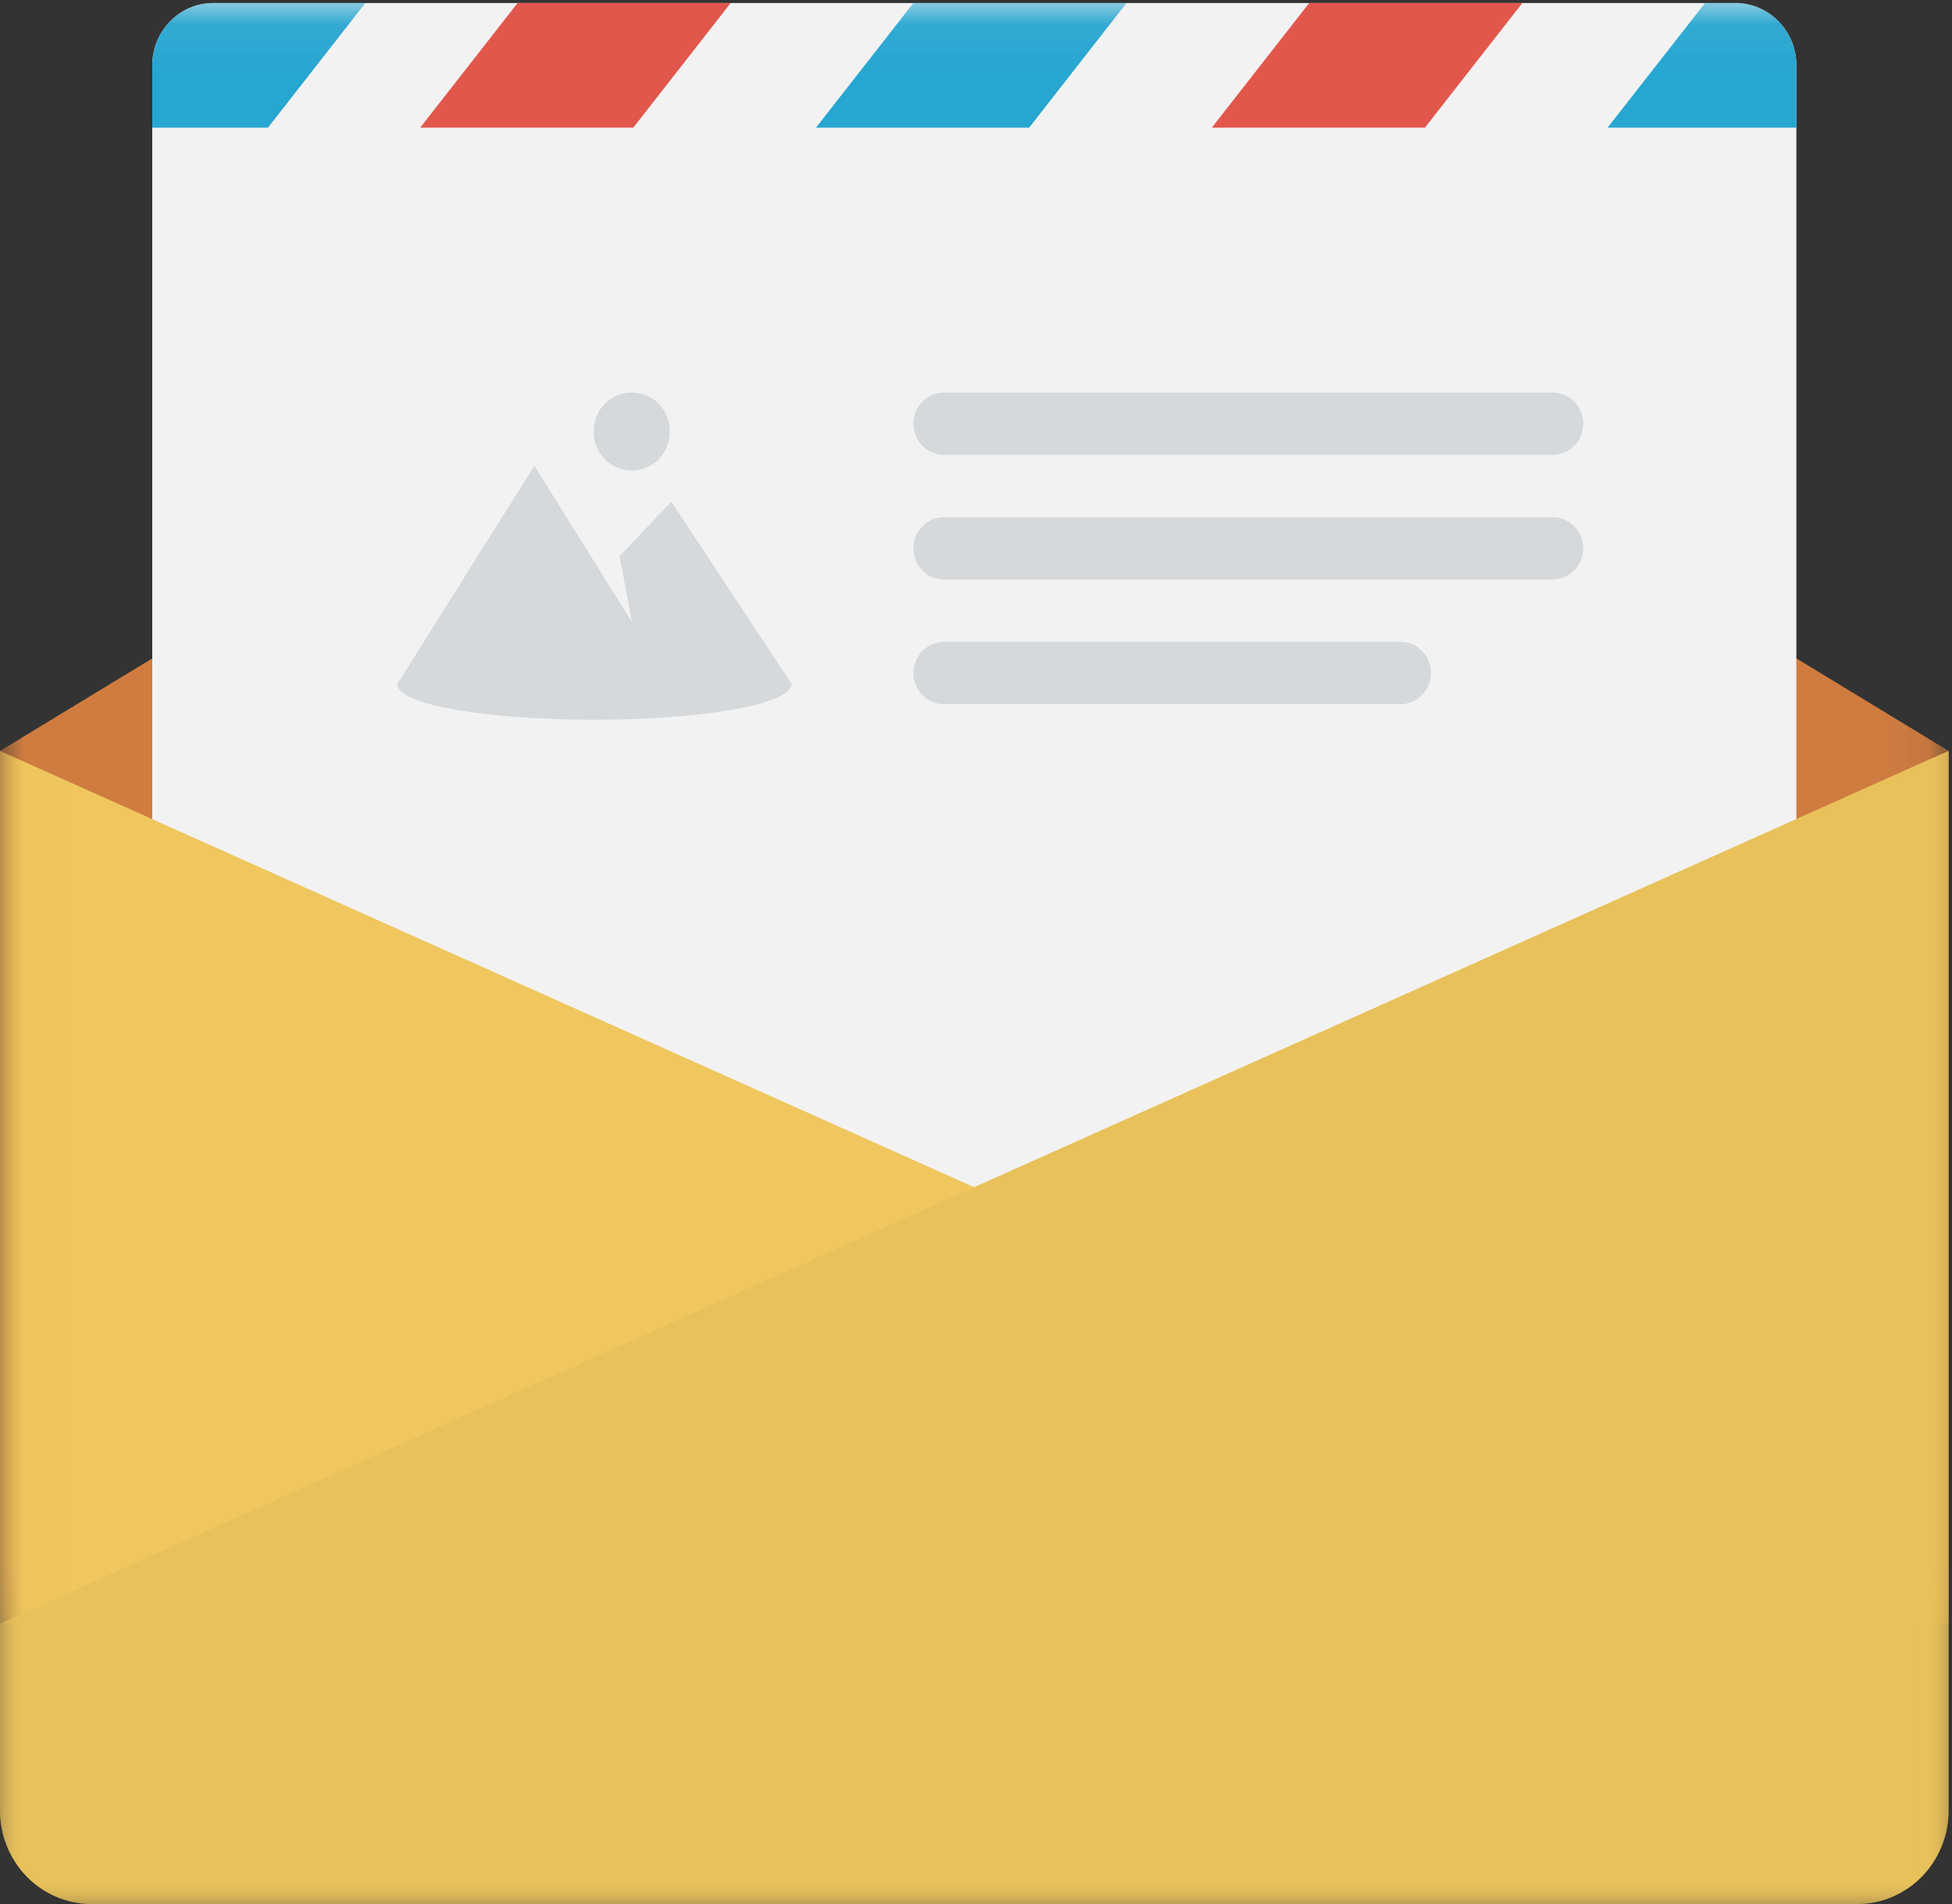 <?xml version="1.0" encoding="UTF-8"?>
<svg width="41px" height="40px" viewBox="0 0 41 40" version="1.1" xmlns="http://www.w3.org/2000/svg" xmlns:xlink="http://www.w3.org/1999/xlink">
    <rect x="0" y="0" width="41" height="40" fill="#333333" stroke="none"/>
    <!-- Generator: Sketch 52.2 (67145) - http://www.bohemiancoding.com/sketch -->
    <title>Group</title>
    <desc>Created with Sketch.</desc>
    <defs>
        <polygon id="path-1" points="0.006 0.012 40.929 0.012 40.929 30.783 0.006 30.783"></polygon>
        <polygon id="path-3" points="0.006 0.063 40.929 0.063 40.929 40 0.006 40"></polygon>
    </defs>
    <g id="Page-1" stroke="none" stroke-width="1" fill="none" fill-rule="evenodd">
        <g id="M3India_TopPage_5" transform="translate(-111, -1012)">
            <g id="Group-9" transform="translate(71, 1002)">
                <g id="Group-10">
                    <g id="Group" transform="translate(40, 10)">
                        <g id="Group-3" transform="translate(0, 3.325)">
                            <mask id="mask-2" fill="white">
                                <use xlink:href="#path-1"></use>
                            </mask>
                            <g id="Clip-2"></g>
                            <polygon id="Fill-1" fill="#D07C40" mask="url(#mask-2)" points="0 12.451 20.464 0.012 40.929 12.451 40.929 30.783 0 30.783"></polygon>
                        </g>
                        <path d="M4.476,0.063 L36.452,0.063 C37.156,0.063 37.731,0.652 37.731,1.372 L37.731,24.287 C37.731,25.007 37.156,25.597 36.452,25.597 L4.476,25.597 C3.773,25.597 3.198,25.007 3.198,24.287 L3.198,1.372 C3.198,0.652 3.773,0.063 4.476,0.063 Z" id="Fill-4" fill="#F2F2F2"></path>
                        <g id="Group-9">
                            <mask id="mask-4" fill="white">
                                <use xlink:href="#path-3"></use>
                            </mask>
                            <g id="Clip-6"></g>
                            <path d="M33.766,2.682 L35.813,0.063 L36.452,0.063 C37.156,0.063 37.731,0.652 37.731,1.372 L37.731,2.682 L33.766,2.682 Z M17.139,2.682 L19.185,0.063 L23.662,0.063 L21.616,2.682 L17.139,2.682 Z M3.198,2.682 L3.198,1.372 C3.198,0.652 3.773,0.063 4.476,0.063 L7.674,0.063 L5.628,2.682 L3.198,2.682 Z" id="Fill-5" fill="#26A6D1" mask="url(#mask-4)"></path>
                            <path d="M40.929,38.036 C40.929,39.116 40.066,40 39.01,40 L1.919,40 C0.863,40 0,39.116 0,38.036 L0,15.776 L20.464,24.942 L40.929,15.776 L40.929,38.036 L40.929,38.036 Z" id="Fill-7" fill="#EFC75E" mask="url(#mask-4)"></path>
                            <path d="M40.929,38.036 C40.929,39.116 40.066,40 39.01,40 L1.919,40 C0.863,40 0,39.116 0,38.036 L0,34.108 L40.929,15.776 L40.929,38.036 Z" id="Fill-8" fill="#E8C15B" mask="url(#mask-4)"></path>
                        </g>
                        <path d="M13.014,11.684 L13.27,13.059 L11.224,9.785 L8.346,14.368 C8.314,14.794 10.168,15.121 12.47,15.121 C14.773,15.121 16.627,14.794 16.627,14.368 L14.101,10.538 L13.014,11.684 Z M13.27,9.884 C13.718,9.884 14.069,9.524 14.069,9.065 C14.069,8.607 13.718,8.247 13.27,8.247 C12.822,8.247 12.47,8.607 12.47,9.065 C12.47,9.524 12.822,9.884 13.27,9.884 Z M19.825,9.556 L32.615,9.556 C32.967,9.556 33.255,9.261 33.255,8.901 C33.255,8.541 32.967,8.247 32.615,8.247 L19.825,8.247 C19.473,8.247 19.185,8.541 19.185,8.901 C19.185,9.261 19.473,9.556 19.825,9.556 Z M32.615,10.866 L19.825,10.866 C19.473,10.866 19.185,11.16 19.185,11.52 C19.185,11.88 19.473,12.175 19.825,12.175 L32.615,12.175 C32.967,12.175 33.255,11.88 33.255,11.52 C33.255,11.16 32.967,10.866 32.615,10.866 Z M29.418,13.484 L19.825,13.484 C19.473,13.484 19.185,13.779 19.185,14.139 C19.185,14.499 19.473,14.794 19.825,14.794 L29.418,14.794 C29.769,14.794 30.057,14.499 30.057,14.139 C30.057,13.779 29.769,13.484 29.418,13.484 Z" id="Fill-10" fill="#D6D9DB"></path>
                        <path d="M25.453,2.682 L27.499,0.063 L31.976,0.063 L29.929,2.682 L25.453,2.682 Z M8.825,2.682 L10.872,0.063 L15.348,0.063 L13.302,2.682 L8.825,2.682 Z" id="Fill-11" fill="#E2574C"></path>
                    </g>
                </g>
            </g>
        </g>
    </g>
</svg>